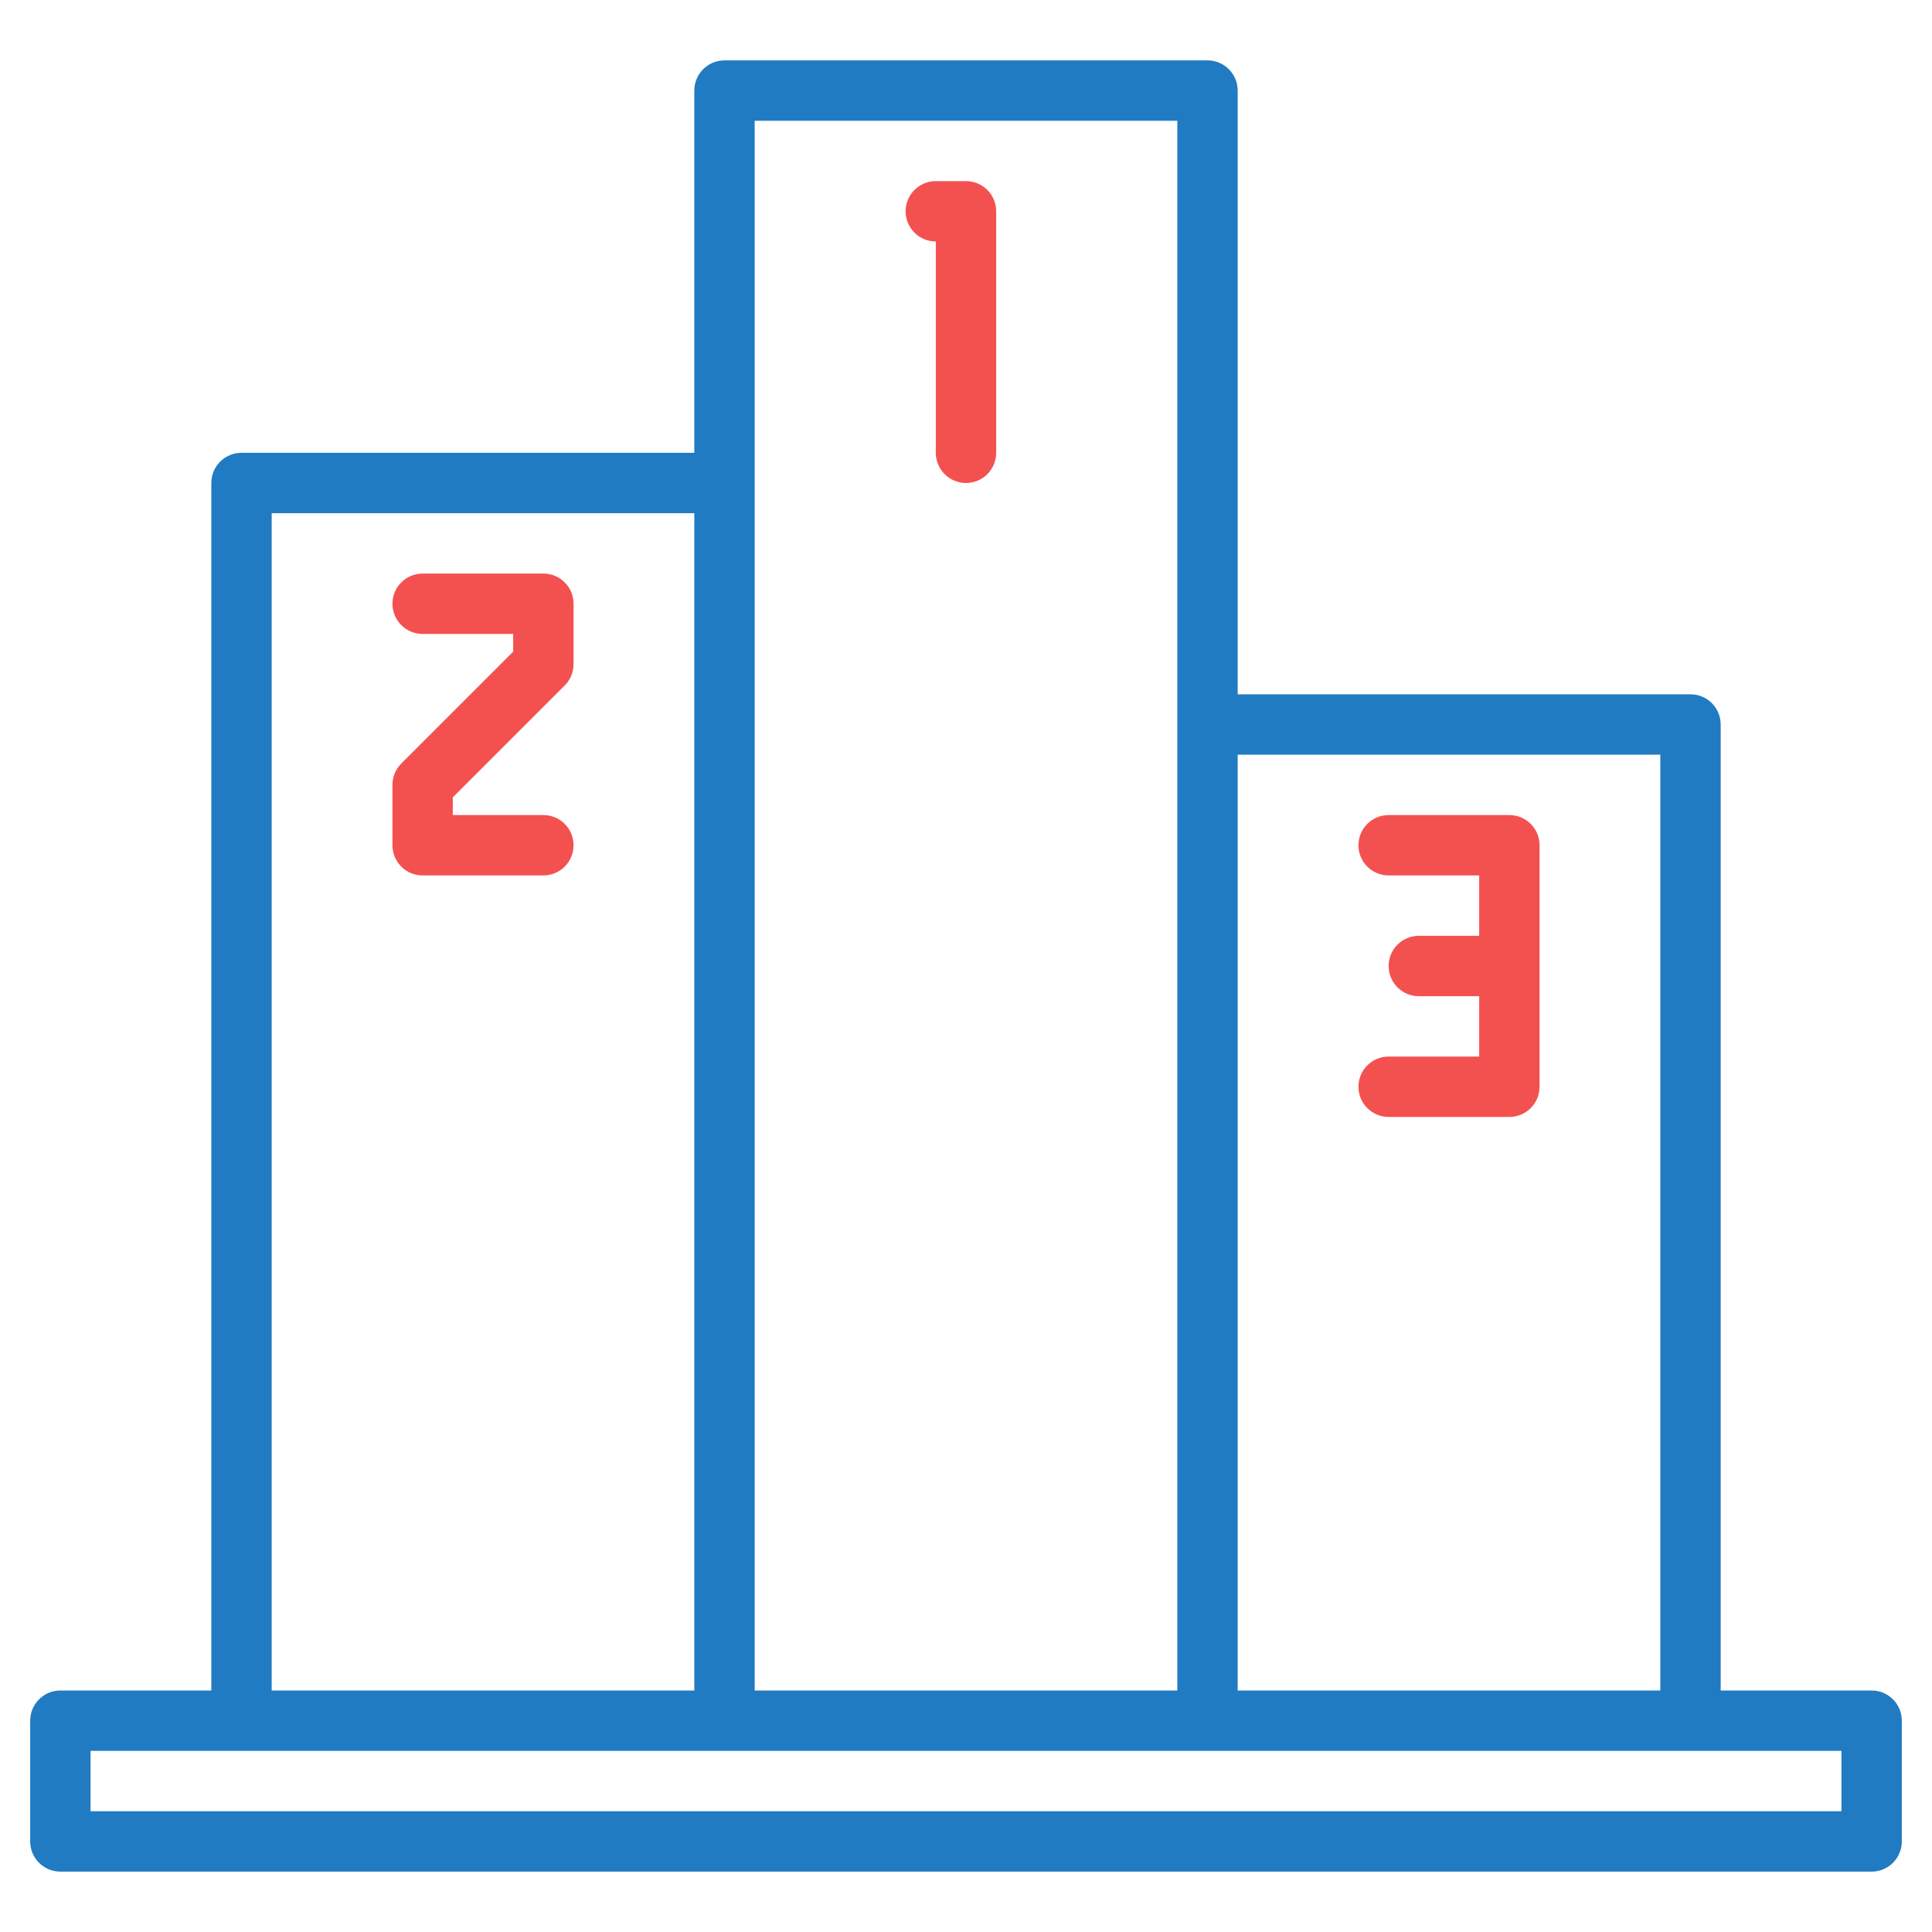 <svg width="64" height="64" viewBox="0 0 64 64" fill="none" xmlns="http://www.w3.org/2000/svg">
<path d="M62 56H57V24C57 23.735 56.895 23.48 56.707 23.293C56.52 23.105 56.265 23 56 23H41V3C41 2.735 40.895 2.48 40.707 2.293C40.52 2.105 40.265 2 40 2H24C23.735 2 23.48 2.105 23.293 2.293C23.105 2.48 23 2.735 23 3V15H8C7.735 15 7.48 15.105 7.293 15.293C7.105 15.48 7 15.735 7 16V56H2C1.735 56 1.48 56.105 1.293 56.293C1.105 56.48 1 56.735 1 57V61C1 61.265 1.105 61.52 1.293 61.707C1.48 61.895 1.735 62 2 62H62C62.265 62 62.52 61.895 62.707 61.707C62.895 61.52 63 61.265 63 61V57C63 56.735 62.895 56.48 62.707 56.293C62.52 56.105 62.265 56 62 56ZM41 25H55V56H41V25ZM25 4H39V56H25V4ZM9 17H23V56H9V17ZM61 60H3V58H61V60Z" fill="#207BC2"/>
<path d="M31 8V15C31 15.265 31.105 15.52 31.293 15.707C31.48 15.895 31.735 16 32 16C32.265 16 32.52 15.895 32.707 15.707C32.895 15.52 33 15.265 33 15V7C33 6.735 32.895 6.48 32.707 6.293C32.52 6.105 32.265 6 32 6H31C30.735 6 30.48 6.105 30.293 6.293C30.105 6.48 30 6.735 30 7C30 7.265 30.105 7.52 30.293 7.707C30.48 7.895 30.735 8 31 8Z" fill="#F35150"/>
<path d="M46 35C45.735 35 45.48 35.105 45.293 35.293C45.105 35.48 45 35.735 45 36C45 36.265 45.105 36.52 45.293 36.707C45.48 36.895 45.735 37 46 37H50C50.265 37 50.52 36.895 50.707 36.707C50.895 36.52 51 36.265 51 36V28C51 27.735 50.895 27.48 50.707 27.293C50.52 27.105 50.265 27 50 27H46C45.735 27 45.48 27.105 45.293 27.293C45.105 27.48 45 27.735 45 28C45 28.265 45.105 28.52 45.293 28.707C45.48 28.895 45.735 29 46 29H49V31H47C46.735 31 46.48 31.105 46.293 31.293C46.105 31.48 46 31.735 46 32C46 32.265 46.105 32.52 46.293 32.707C46.48 32.895 46.735 33 47 33H49V35H46Z" fill="#F35150"/>
<path d="M18 19H14C13.735 19 13.48 19.105 13.293 19.293C13.105 19.48 13 19.735 13 20C13 20.265 13.105 20.52 13.293 20.707C13.48 20.895 13.735 21 14 21H17V21.586L13.293 25.293C13.2 25.386 13.126 25.496 13.076 25.617C13.026 25.739 13 25.869 13 26V28C13 28.265 13.105 28.52 13.293 28.707C13.48 28.895 13.735 29 14 29H18C18.265 29 18.52 28.895 18.707 28.707C18.895 28.52 19 28.265 19 28C19 27.735 18.895 27.48 18.707 27.293C18.52 27.105 18.265 27 18 27H15V26.414L18.707 22.707C18.8 22.614 18.874 22.504 18.924 22.383C18.974 22.261 19 22.131 19 22V20C19 19.735 18.895 19.48 18.707 19.293C18.52 19.105 18.265 19 18 19Z" fill="#F35150"/>
</svg>
